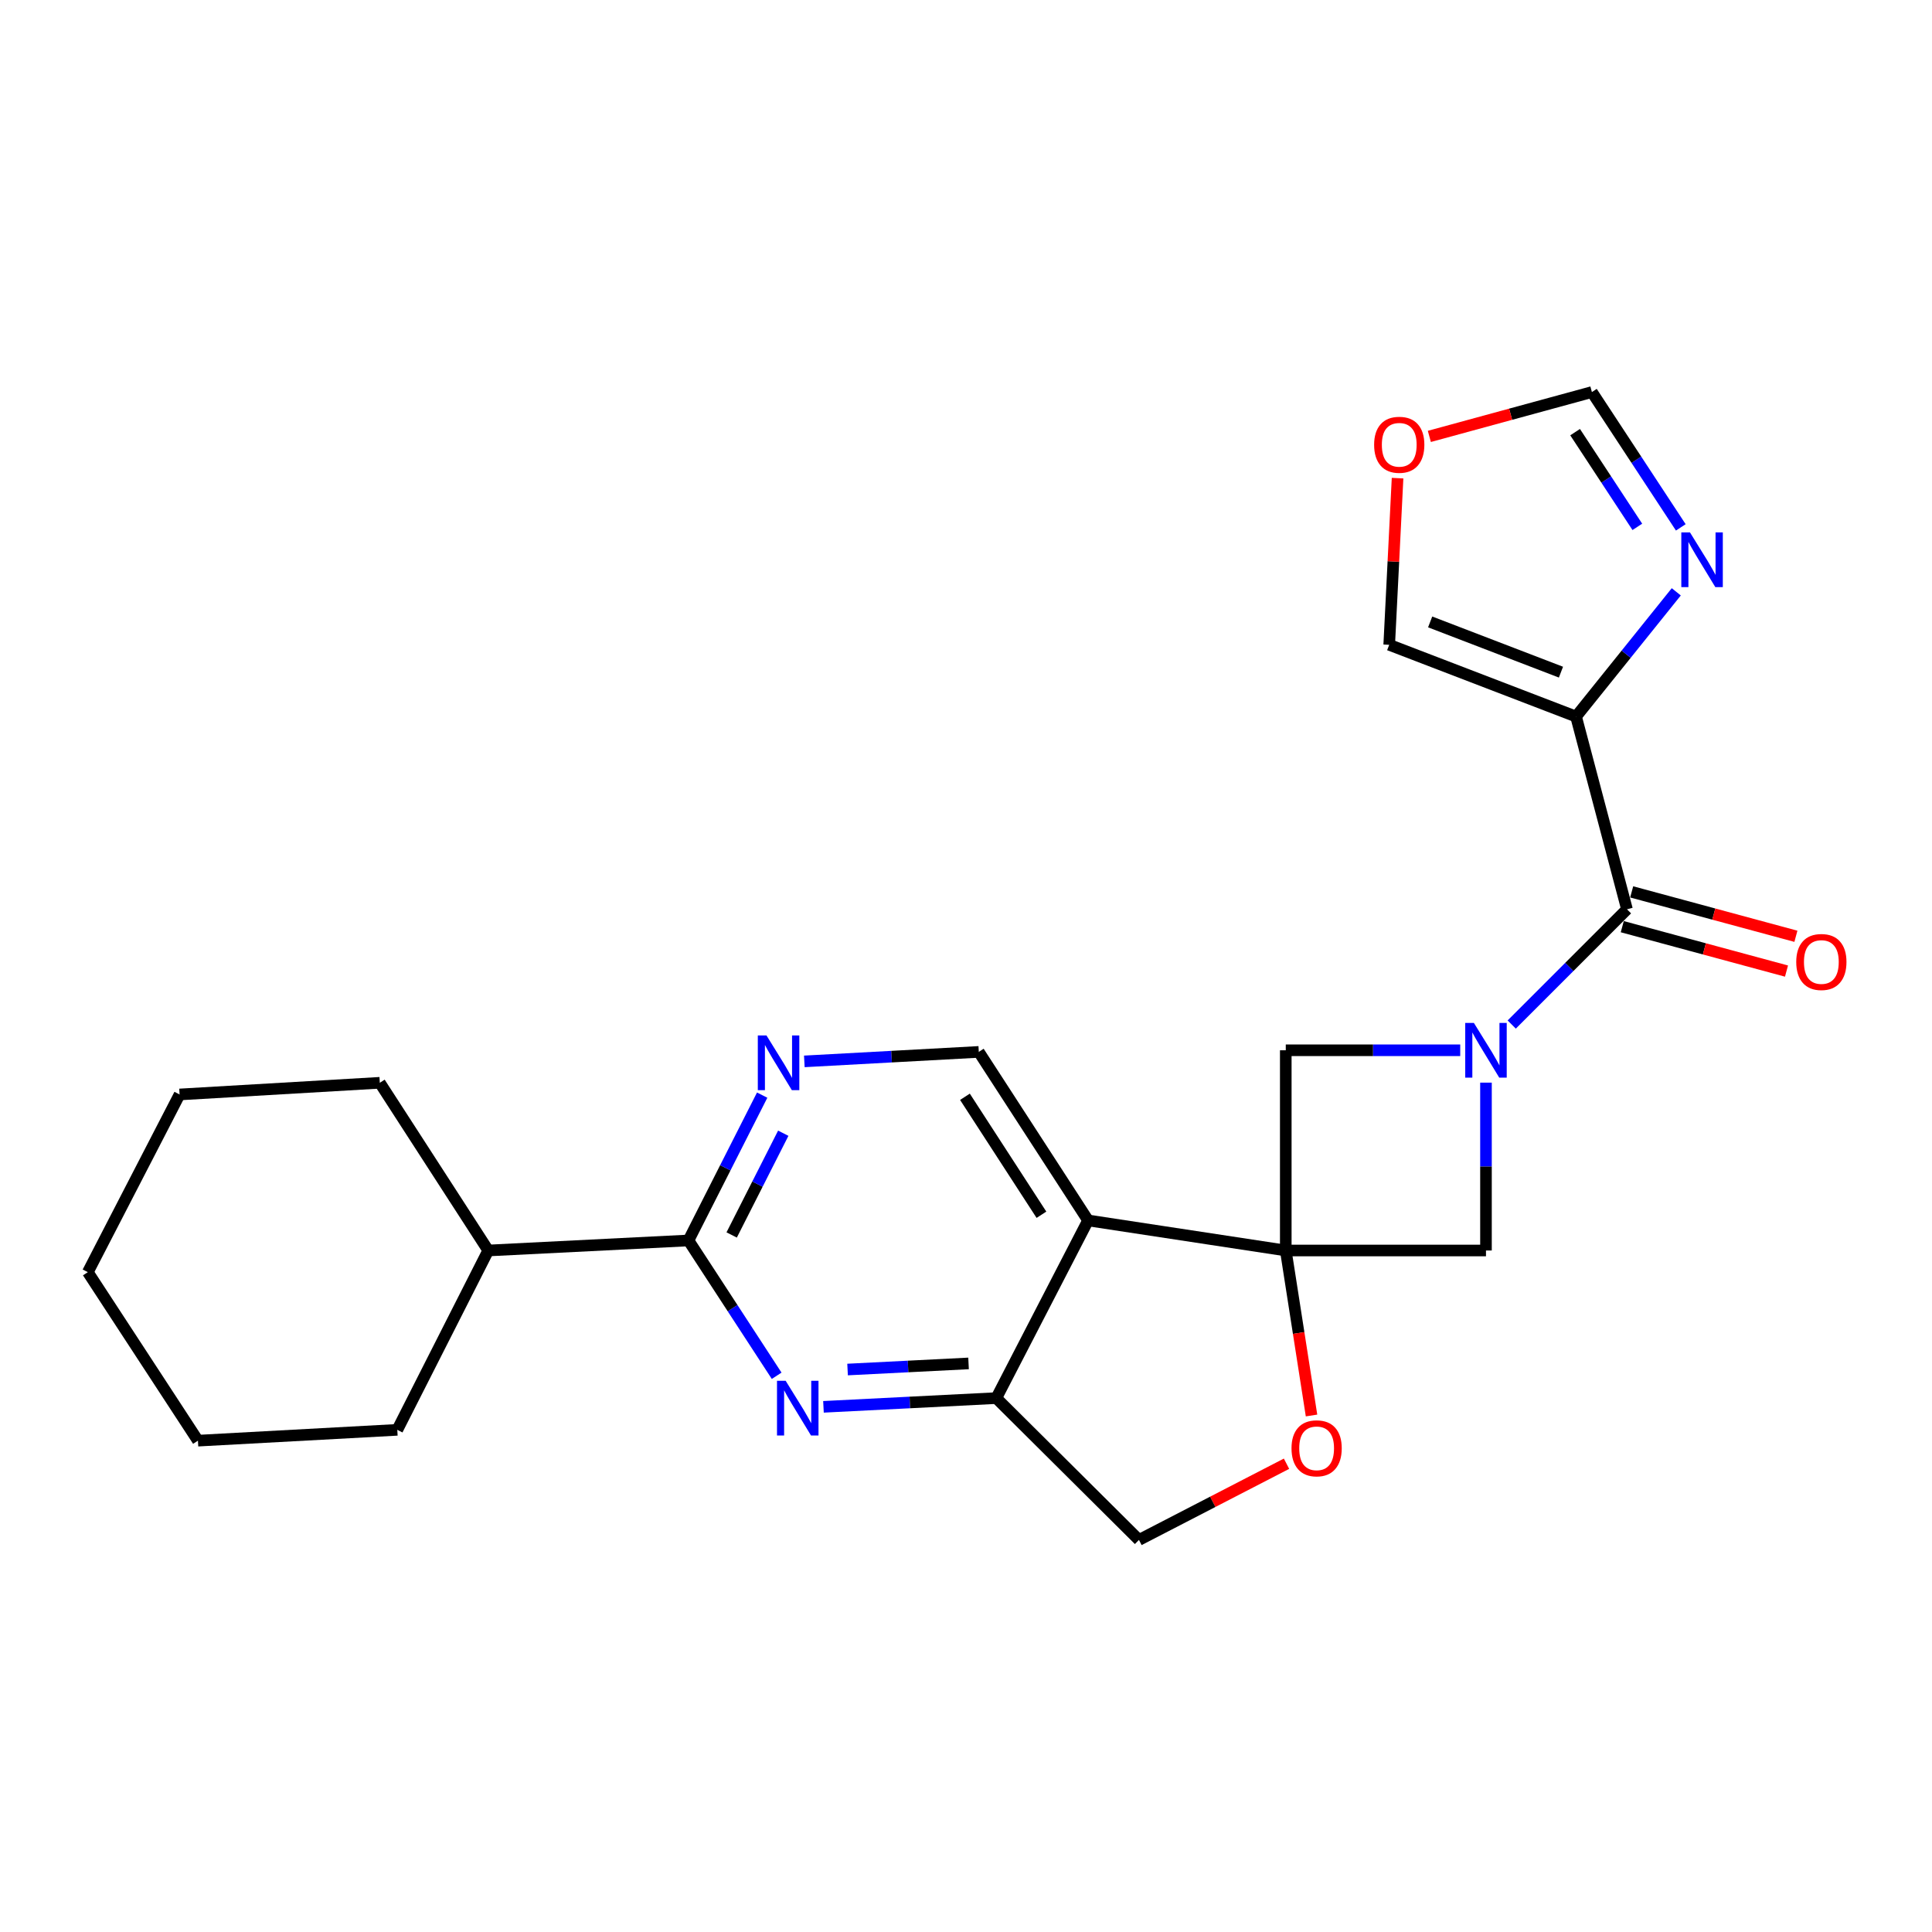 <?xml version='1.0' encoding='iso-8859-1'?>
<svg version='1.1' baseProfile='full'
              xmlns='http://www.w3.org/2000/svg'
                      xmlns:rdkit='http://www.rdkit.org/xml'
                      xmlns:xlink='http://www.w3.org/1999/xlink'
                  xml:space='preserve'
width='1000px' height='1000px' viewBox='0 0 1000 1000'>
<!-- END OF HEADER -->
<rect style='opacity:1.0;fill:#FFFFFF;stroke:none' width='1000' height='1000' x='0' y='0'> </rect>
<path class='bond-1' d='M 665.515,647.255 L 563.186,631.689' style='fill:none;fill-rule:evenodd;stroke:#000000;stroke-width:6px;stroke-linecap:butt;stroke-linejoin:miter;stroke-opacity:1' />
<path class='bond-7' d='M 665.515,647.255 L 769.14,647.255' style='fill:none;fill-rule:evenodd;stroke:#000000;stroke-width:6px;stroke-linecap:butt;stroke-linejoin:miter;stroke-opacity:1' />
<path class='bond-8' d='M 665.515,647.255 L 665.515,543.62' style='fill:none;fill-rule:evenodd;stroke:#000000;stroke-width:6px;stroke-linecap:butt;stroke-linejoin:miter;stroke-opacity:1' />
<path class='bond-9' d='M 665.515,647.255 L 672.18,689.955' style='fill:none;fill-rule:evenodd;stroke:#000000;stroke-width:6px;stroke-linecap:butt;stroke-linejoin:miter;stroke-opacity:1' />
<path class='bond-9' d='M 672.18,689.955 L 678.846,732.656' style='fill:none;fill-rule:evenodd;stroke:#FF0000;stroke-width:6px;stroke-linecap:butt;stroke-linejoin:miter;stroke-opacity:1' />
<path class='bond-0' d='M 755.809,543.62 L 710.662,543.62' style='fill:none;fill-rule:evenodd;stroke:#0000FF;stroke-width:6px;stroke-linecap:butt;stroke-linejoin:miter;stroke-opacity:1' />
<path class='bond-0' d='M 710.662,543.62 L 665.515,543.62' style='fill:none;fill-rule:evenodd;stroke:#000000;stroke-width:6px;stroke-linecap:butt;stroke-linejoin:miter;stroke-opacity:1' />
<path class='bond-2' d='M 782.46,530.3 L 812.29,500.47' style='fill:none;fill-rule:evenodd;stroke:#0000FF;stroke-width:6px;stroke-linecap:butt;stroke-linejoin:miter;stroke-opacity:1' />
<path class='bond-2' d='M 812.29,500.47 L 842.12,470.64' style='fill:none;fill-rule:evenodd;stroke:#000000;stroke-width:6px;stroke-linecap:butt;stroke-linejoin:miter;stroke-opacity:1' />
<path class='bond-24' d='M 769.14,560.371 L 769.14,603.813' style='fill:none;fill-rule:evenodd;stroke:#0000FF;stroke-width:6px;stroke-linecap:butt;stroke-linejoin:miter;stroke-opacity:1' />
<path class='bond-24' d='M 769.14,603.813 L 769.14,647.255' style='fill:none;fill-rule:evenodd;stroke:#000000;stroke-width:6px;stroke-linecap:butt;stroke-linejoin:miter;stroke-opacity:1' />
<path class='bond-5' d='M 563.186,631.689 L 515.679,723.655' style='fill:none;fill-rule:evenodd;stroke:#000000;stroke-width:6px;stroke-linecap:butt;stroke-linejoin:miter;stroke-opacity:1' />
<path class='bond-12' d='M 563.186,631.689 L 506.621,544.46' style='fill:none;fill-rule:evenodd;stroke:#000000;stroke-width:6px;stroke-linecap:butt;stroke-linejoin:miter;stroke-opacity:1' />
<path class='bond-12' d='M 539.049,628.754 L 499.454,567.693' style='fill:none;fill-rule:evenodd;stroke:#000000;stroke-width:6px;stroke-linecap:butt;stroke-linejoin:miter;stroke-opacity:1' />
<path class='bond-3' d='M 842.12,470.64 L 815.766,370.891' style='fill:none;fill-rule:evenodd;stroke:#000000;stroke-width:6px;stroke-linecap:butt;stroke-linejoin:miter;stroke-opacity:1' />
<path class='bond-17' d='M 839.685,479.644 L 882.187,491.136' style='fill:none;fill-rule:evenodd;stroke:#000000;stroke-width:6px;stroke-linecap:butt;stroke-linejoin:miter;stroke-opacity:1' />
<path class='bond-17' d='M 882.187,491.136 L 924.689,502.629' style='fill:none;fill-rule:evenodd;stroke:#FF0000;stroke-width:6px;stroke-linecap:butt;stroke-linejoin:miter;stroke-opacity:1' />
<path class='bond-17' d='M 844.555,461.636 L 887.056,473.129' style='fill:none;fill-rule:evenodd;stroke:#000000;stroke-width:6px;stroke-linecap:butt;stroke-linejoin:miter;stroke-opacity:1' />
<path class='bond-17' d='M 887.056,473.129 L 929.558,484.621' style='fill:none;fill-rule:evenodd;stroke:#FF0000;stroke-width:6px;stroke-linecap:butt;stroke-linejoin:miter;stroke-opacity:1' />
<path class='bond-10' d='M 815.766,370.891 L 841.703,338.611' style='fill:none;fill-rule:evenodd;stroke:#000000;stroke-width:6px;stroke-linecap:butt;stroke-linejoin:miter;stroke-opacity:1' />
<path class='bond-10' d='M 841.703,338.611 L 867.64,306.33' style='fill:none;fill-rule:evenodd;stroke:#0000FF;stroke-width:6px;stroke-linecap:butt;stroke-linejoin:miter;stroke-opacity:1' />
<path class='bond-14' d='M 815.766,370.891 L 719.053,333.748' style='fill:none;fill-rule:evenodd;stroke:#000000;stroke-width:6px;stroke-linecap:butt;stroke-linejoin:miter;stroke-opacity:1' />
<path class='bond-14' d='M 807.947,347.905 L 740.248,321.905' style='fill:none;fill-rule:evenodd;stroke:#000000;stroke-width:6px;stroke-linecap:butt;stroke-linejoin:miter;stroke-opacity:1' />
<path class='bond-4' d='M 426.227,728.175 L 470.953,725.915' style='fill:none;fill-rule:evenodd;stroke:#0000FF;stroke-width:6px;stroke-linecap:butt;stroke-linejoin:miter;stroke-opacity:1' />
<path class='bond-4' d='M 470.953,725.915 L 515.679,723.655' style='fill:none;fill-rule:evenodd;stroke:#000000;stroke-width:6px;stroke-linecap:butt;stroke-linejoin:miter;stroke-opacity:1' />
<path class='bond-4' d='M 438.703,708.866 L 470.012,707.285' style='fill:none;fill-rule:evenodd;stroke:#0000FF;stroke-width:6px;stroke-linecap:butt;stroke-linejoin:miter;stroke-opacity:1' />
<path class='bond-4' d='M 470.012,707.285 L 501.32,705.703' style='fill:none;fill-rule:evenodd;stroke:#000000;stroke-width:6px;stroke-linecap:butt;stroke-linejoin:miter;stroke-opacity:1' />
<path class='bond-26' d='M 401.997,712.098 L 379.174,677.081' style='fill:none;fill-rule:evenodd;stroke:#0000FF;stroke-width:6px;stroke-linecap:butt;stroke-linejoin:miter;stroke-opacity:1' />
<path class='bond-26' d='M 379.174,677.081 L 356.35,642.063' style='fill:none;fill-rule:evenodd;stroke:#000000;stroke-width:6px;stroke-linecap:butt;stroke-linejoin:miter;stroke-opacity:1' />
<path class='bond-25' d='M 515.679,723.655 L 589.53,797.071' style='fill:none;fill-rule:evenodd;stroke:#000000;stroke-width:6px;stroke-linecap:butt;stroke-linejoin:miter;stroke-opacity:1' />
<path class='bond-6' d='M 356.35,642.063 L 375.424,604.449' style='fill:none;fill-rule:evenodd;stroke:#000000;stroke-width:6px;stroke-linecap:butt;stroke-linejoin:miter;stroke-opacity:1' />
<path class='bond-6' d='M 375.424,604.449 L 394.498,566.835' style='fill:none;fill-rule:evenodd;stroke:#0000FF;stroke-width:6px;stroke-linecap:butt;stroke-linejoin:miter;stroke-opacity:1' />
<path class='bond-6' d='M 378.71,639.216 L 392.062,612.886' style='fill:none;fill-rule:evenodd;stroke:#000000;stroke-width:6px;stroke-linecap:butt;stroke-linejoin:miter;stroke-opacity:1' />
<path class='bond-6' d='M 392.062,612.886 L 405.414,586.556' style='fill:none;fill-rule:evenodd;stroke:#0000FF;stroke-width:6px;stroke-linecap:butt;stroke-linejoin:miter;stroke-opacity:1' />
<path class='bond-18' d='M 356.35,642.063 L 252.715,647.255' style='fill:none;fill-rule:evenodd;stroke:#000000;stroke-width:6px;stroke-linecap:butt;stroke-linejoin:miter;stroke-opacity:1' />
<path class='bond-15' d='M 665.898,757.617 L 627.714,777.344' style='fill:none;fill-rule:evenodd;stroke:#FF0000;stroke-width:6px;stroke-linecap:butt;stroke-linejoin:miter;stroke-opacity:1' />
<path class='bond-15' d='M 627.714,777.344 L 589.53,797.071' style='fill:none;fill-rule:evenodd;stroke:#000000;stroke-width:6px;stroke-linecap:butt;stroke-linejoin:miter;stroke-opacity:1' />
<path class='bond-13' d='M 869.975,272.968 L 846.969,237.949' style='fill:none;fill-rule:evenodd;stroke:#0000FF;stroke-width:6px;stroke-linecap:butt;stroke-linejoin:miter;stroke-opacity:1' />
<path class='bond-13' d='M 846.969,237.949 L 823.963,202.929' style='fill:none;fill-rule:evenodd;stroke:#000000;stroke-width:6px;stroke-linecap:butt;stroke-linejoin:miter;stroke-opacity:1' />
<path class='bond-13' d='M 847.483,272.704 L 831.378,248.191' style='fill:none;fill-rule:evenodd;stroke:#0000FF;stroke-width:6px;stroke-linecap:butt;stroke-linejoin:miter;stroke-opacity:1' />
<path class='bond-13' d='M 831.378,248.191 L 815.274,223.678' style='fill:none;fill-rule:evenodd;stroke:#000000;stroke-width:6px;stroke-linecap:butt;stroke-linejoin:miter;stroke-opacity:1' />
<path class='bond-11' d='M 416.321,549.372 L 461.471,546.916' style='fill:none;fill-rule:evenodd;stroke:#0000FF;stroke-width:6px;stroke-linecap:butt;stroke-linejoin:miter;stroke-opacity:1' />
<path class='bond-11' d='M 461.471,546.916 L 506.621,544.46' style='fill:none;fill-rule:evenodd;stroke:#000000;stroke-width:6px;stroke-linecap:butt;stroke-linejoin:miter;stroke-opacity:1' />
<path class='bond-27' d='M 823.963,202.929 L 781.896,214.406' style='fill:none;fill-rule:evenodd;stroke:#000000;stroke-width:6px;stroke-linecap:butt;stroke-linejoin:miter;stroke-opacity:1' />
<path class='bond-27' d='M 781.896,214.406 L 739.829,225.882' style='fill:none;fill-rule:evenodd;stroke:#FF0000;stroke-width:6px;stroke-linecap:butt;stroke-linejoin:miter;stroke-opacity:1' />
<path class='bond-16' d='M 719.053,333.748 L 721.214,290.618' style='fill:none;fill-rule:evenodd;stroke:#000000;stroke-width:6px;stroke-linecap:butt;stroke-linejoin:miter;stroke-opacity:1' />
<path class='bond-16' d='M 721.214,290.618 L 723.376,247.487' style='fill:none;fill-rule:evenodd;stroke:#FF0000;stroke-width:6px;stroke-linecap:butt;stroke-linejoin:miter;stroke-opacity:1' />
<path class='bond-19' d='M 252.715,647.255 L 205.644,740.082' style='fill:none;fill-rule:evenodd;stroke:#000000;stroke-width:6px;stroke-linecap:butt;stroke-linejoin:miter;stroke-opacity:1' />
<path class='bond-20' d='M 252.715,647.255 L 196.586,560.45' style='fill:none;fill-rule:evenodd;stroke:#000000;stroke-width:6px;stroke-linecap:butt;stroke-linejoin:miter;stroke-opacity:1' />
<path class='bond-22' d='M 205.644,740.082 L 102.454,745.688' style='fill:none;fill-rule:evenodd;stroke:#000000;stroke-width:6px;stroke-linecap:butt;stroke-linejoin:miter;stroke-opacity:1' />
<path class='bond-21' d='M 196.586,560.45 L 92.951,566.492' style='fill:none;fill-rule:evenodd;stroke:#000000;stroke-width:6px;stroke-linecap:butt;stroke-linejoin:miter;stroke-opacity:1' />
<path class='bond-23' d='M 92.951,566.492 L 45.455,658.469' style='fill:none;fill-rule:evenodd;stroke:#000000;stroke-width:6px;stroke-linecap:butt;stroke-linejoin:miter;stroke-opacity:1' />
<path class='bond-28' d='M 102.454,745.688 L 45.455,658.469' style='fill:none;fill-rule:evenodd;stroke:#000000;stroke-width:6px;stroke-linecap:butt;stroke-linejoin:miter;stroke-opacity:1' />
<path  class='atom-1' d='M 762.88 529.46
L 772.16 544.46
Q 773.08 545.94, 774.56 548.62
Q 776.04 551.3, 776.12 551.46
L 776.12 529.46
L 779.88 529.46
L 779.88 557.78
L 776 557.78
L 766.04 541.38
Q 764.88 539.46, 763.64 537.26
Q 762.44 535.06, 762.08 534.38
L 762.08 557.78
L 758.4 557.78
L 758.4 529.46
L 762.88 529.46
' fill='#0000FF'/>
<path  class='atom-5' d='M 406.654 714.688
L 415.934 729.688
Q 416.854 731.168, 418.334 733.848
Q 419.814 736.528, 419.894 736.688
L 419.894 714.688
L 423.654 714.688
L 423.654 743.008
L 419.774 743.008
L 409.814 726.608
Q 408.654 724.688, 407.414 722.488
Q 406.214 720.288, 405.854 719.608
L 405.854 743.008
L 402.174 743.008
L 402.174 714.688
L 406.654 714.688
' fill='#0000FF'/>
<path  class='atom-10' d='M 668.485 749.644
Q 668.485 742.844, 671.845 739.044
Q 675.205 735.244, 681.485 735.244
Q 687.765 735.244, 691.125 739.044
Q 694.485 742.844, 694.485 749.644
Q 694.485 756.524, 691.085 760.444
Q 687.685 764.324, 681.485 764.324
Q 675.245 764.324, 671.845 760.444
Q 668.485 756.564, 668.485 749.644
M 681.485 761.124
Q 685.805 761.124, 688.125 758.244
Q 690.485 755.324, 690.485 749.644
Q 690.485 744.084, 688.125 741.284
Q 685.805 738.444, 681.485 738.444
Q 677.165 738.444, 674.805 741.244
Q 672.485 744.044, 672.485 749.644
Q 672.485 755.364, 674.805 758.244
Q 677.165 761.124, 681.485 761.124
' fill='#FF0000'/>
<path  class='atom-11' d='M 874.723 275.564
L 884.003 290.564
Q 884.923 292.044, 886.403 294.724
Q 887.883 297.404, 887.963 297.564
L 887.963 275.564
L 891.723 275.564
L 891.723 303.884
L 887.843 303.884
L 877.883 287.484
Q 876.723 285.564, 875.483 283.364
Q 874.283 281.164, 873.923 280.484
L 873.923 303.884
L 870.243 303.884
L 870.243 275.564
L 874.723 275.564
' fill='#0000FF'/>
<path  class='atom-12' d='M 396.726 535.937
L 406.006 550.937
Q 406.926 552.417, 408.406 555.097
Q 409.886 557.777, 409.966 557.937
L 409.966 535.937
L 413.726 535.937
L 413.726 564.257
L 409.846 564.257
L 399.886 547.857
Q 398.726 545.937, 397.486 543.737
Q 396.286 541.537, 395.926 540.857
L 395.926 564.257
L 392.246 564.257
L 392.246 535.937
L 396.726 535.937
' fill='#0000FF'/>
<path  class='atom-17' d='M 711.245 230.214
Q 711.245 223.414, 714.605 219.614
Q 717.965 215.814, 724.245 215.814
Q 730.525 215.814, 733.885 219.614
Q 737.245 223.414, 737.245 230.214
Q 737.245 237.094, 733.845 241.014
Q 730.445 244.894, 724.245 244.894
Q 718.005 244.894, 714.605 241.014
Q 711.245 237.134, 711.245 230.214
M 724.245 241.694
Q 728.565 241.694, 730.885 238.814
Q 733.245 235.894, 733.245 230.214
Q 733.245 224.654, 730.885 221.854
Q 728.565 219.014, 724.245 219.014
Q 719.925 219.014, 717.565 221.814
Q 715.245 224.614, 715.245 230.214
Q 715.245 235.934, 717.565 238.814
Q 719.925 241.694, 724.245 241.694
' fill='#FF0000'/>
<path  class='atom-18' d='M 929.729 497.924
Q 929.729 491.124, 933.089 487.324
Q 936.449 483.524, 942.729 483.524
Q 949.009 483.524, 952.369 487.324
Q 955.729 491.124, 955.729 497.924
Q 955.729 504.804, 952.329 508.724
Q 948.929 512.604, 942.729 512.604
Q 936.489 512.604, 933.089 508.724
Q 929.729 504.844, 929.729 497.924
M 942.729 509.404
Q 947.049 509.404, 949.369 506.524
Q 951.729 503.604, 951.729 497.924
Q 951.729 492.364, 949.369 489.564
Q 947.049 486.724, 942.729 486.724
Q 938.409 486.724, 936.049 489.524
Q 933.729 492.324, 933.729 497.924
Q 933.729 503.644, 936.049 506.524
Q 938.409 509.404, 942.729 509.404
' fill='#FF0000'/>
</svg>
